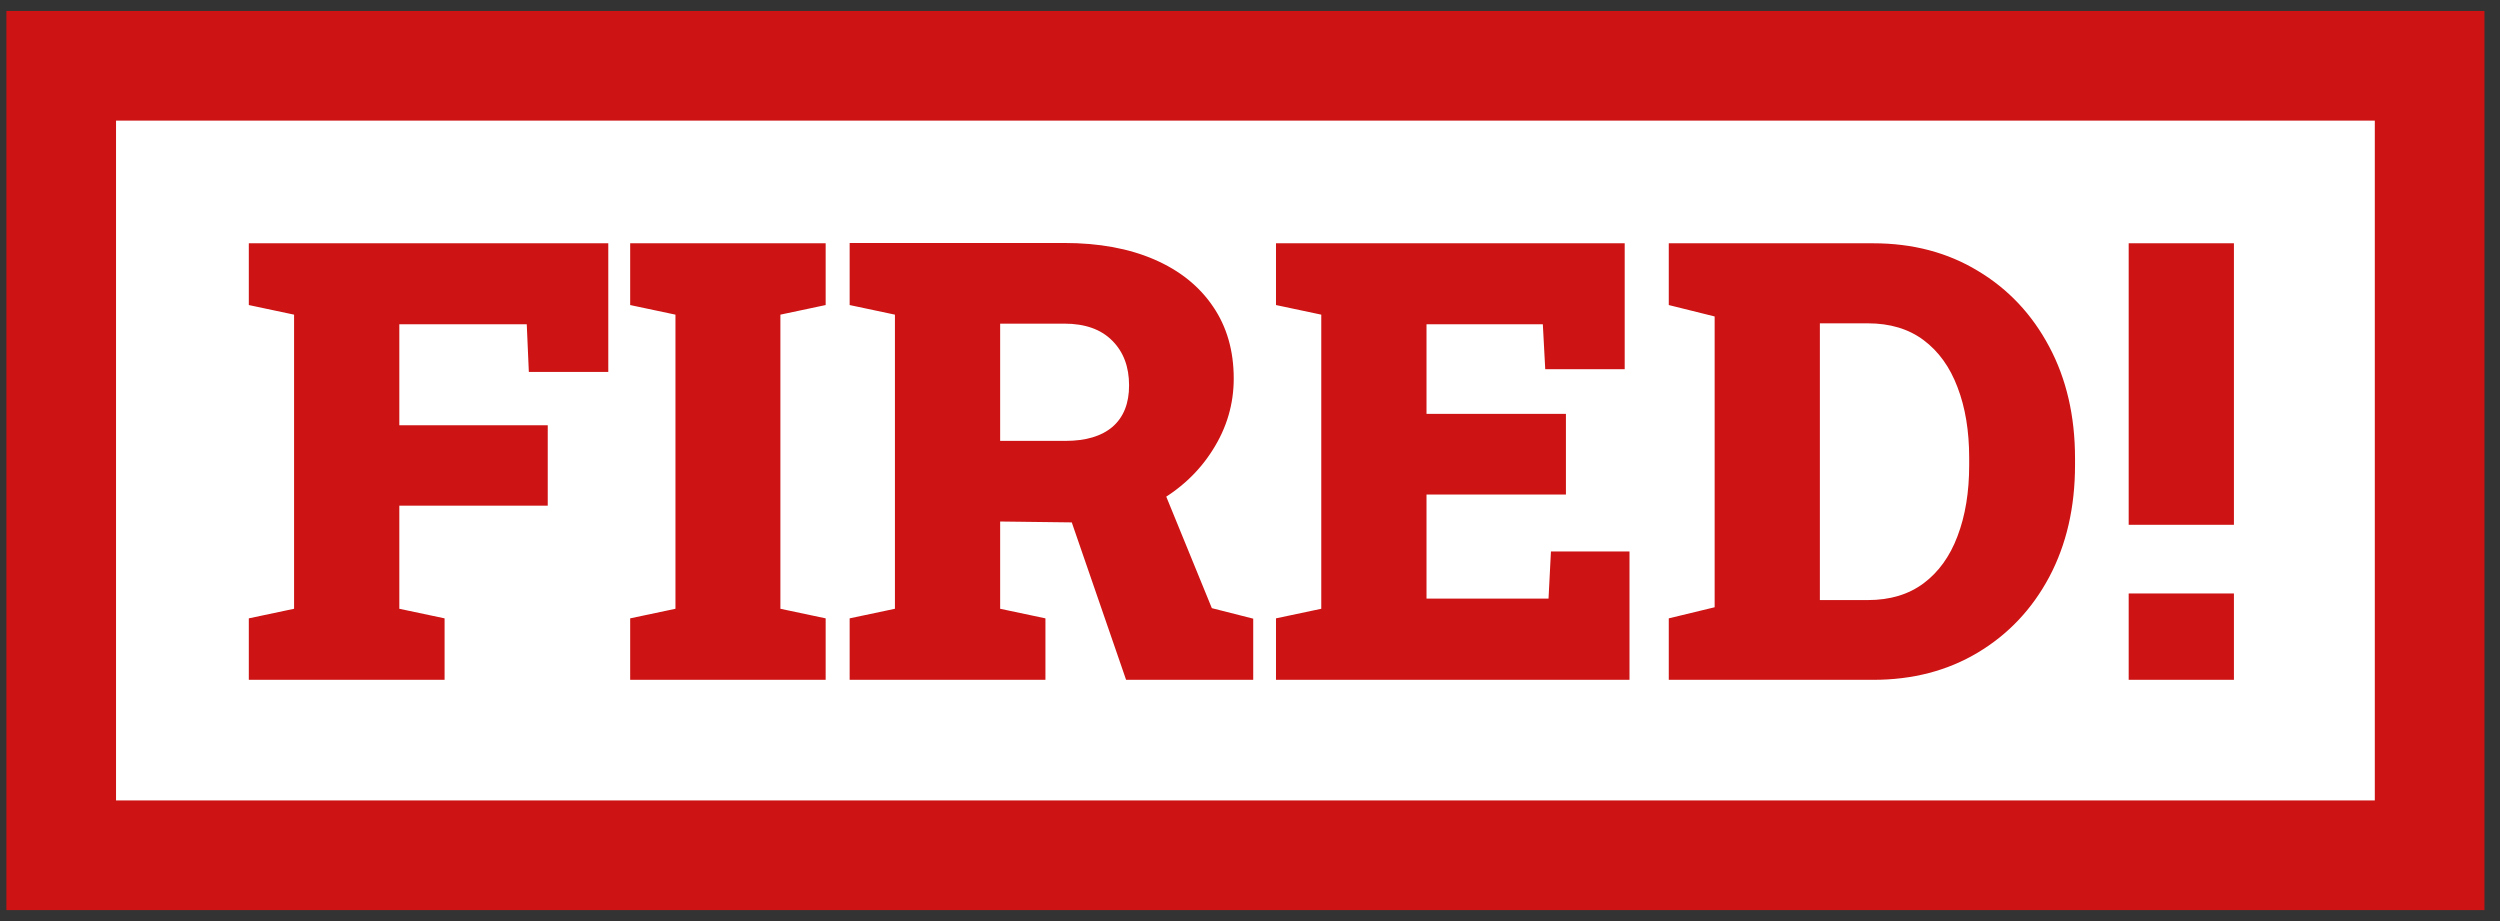 <svg width="114" height="42" viewBox="0 0 114 42" fill="none" xmlns="http://www.w3.org/2000/svg">
<rect x="0" y="0" width="114" height="42" fill="#333333" stroke="none"/>
<rect x="2.791" y="3" width="108" height="36" fill="white"/>
<rect x="2.791" y="3" width="108" height="36" stroke="#CD1313" stroke-width="5"/>
<path d="M11.346 31V28.197L13.41 27.76V14.348L11.346 13.91V11.094H27.738V16.959H24.115L24.02 14.785H18.209V19.393H24.977V23.057H18.209V27.76L20.273 28.197V31H11.346ZM28.736 31V28.197L30.801 27.76V14.348L28.736 13.91V11.094H37.65V13.91L35.586 14.348V27.76L37.65 28.197V31H28.736ZM38.744 31V28.197L40.809 27.76V14.348L38.744 13.91V11.08H48.533C50.11 11.08 51.477 11.331 52.635 11.832C53.792 12.333 54.685 13.049 55.315 13.979C55.943 14.899 56.258 15.993 56.258 17.26C56.258 18.426 55.939 19.511 55.301 20.514C54.672 21.516 53.806 22.323 52.703 22.934C51.6 23.535 50.342 23.831 48.93 23.822L45.607 23.781V27.76L47.672 28.197V31H38.744ZM51.35 31L48.67 23.234L52.84 21.812L55.26 27.732L57.147 28.211V31H51.35ZM45.607 20.104H48.588C49.518 20.104 50.233 19.889 50.734 19.461C51.236 19.023 51.486 18.395 51.486 17.574C51.486 16.727 51.231 16.047 50.721 15.537C50.21 15.018 49.481 14.758 48.533 14.758H45.607V20.104ZM58.185 31V28.197L60.25 27.76V14.348L58.185 13.91V11.094H74.086V16.836H70.463L70.353 14.785H65.049V18.873H71.406V22.551H65.049V27.295H70.613L70.723 25.148H74.305V31H58.185ZM76.096 31V28.197L78.188 27.691V14.43L76.096 13.91V11.094H78.188H85.42C87.216 11.094 88.806 11.513 90.191 12.352C91.577 13.181 92.662 14.334 93.445 15.81C94.229 17.278 94.621 18.973 94.621 20.896V21.211C94.621 23.134 94.229 24.834 93.445 26.311C92.662 27.778 91.577 28.926 90.191 29.756C88.806 30.585 87.216 31 85.42 31H76.096ZM82.986 27.363H85.174C86.186 27.363 87.033 27.108 87.717 26.598C88.4 26.087 88.915 25.372 89.262 24.451C89.617 23.521 89.795 22.441 89.795 21.211V20.883C89.795 19.652 89.617 18.577 89.262 17.656C88.915 16.736 88.4 16.02 87.717 15.51C87.033 14.999 86.186 14.744 85.174 14.744H82.986V27.363ZM97.068 23.932V11.094H101.867V23.932H97.068ZM97.068 31V27.062H101.867V31H97.068Z" fill="#CD1313"/>
</svg>
